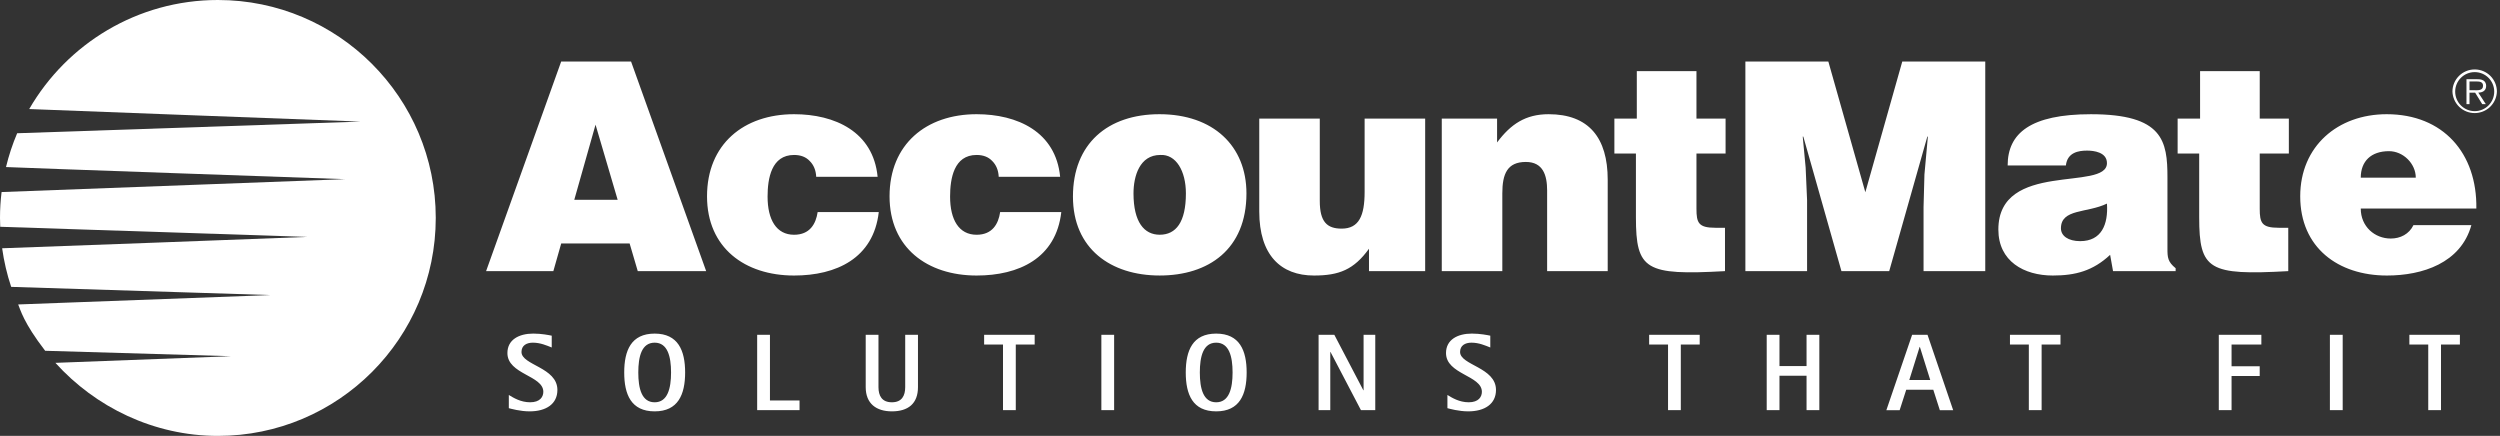 <svg width="195" height="34" viewBox="0 0 195 34" fill="none" xmlns="http://www.w3.org/2000/svg">
<rect x="0" y="0" width="195" height="34" fill="#333333" stroke="none"/>
<path fill-rule="evenodd" clip-rule="evenodd" d="M191.29 7.147C191.29 6.193 192.065 5.416 193.028 5.416C193.986 5.416 194.759 6.192 194.759 7.147C194.743 7.596 194.553 8.022 194.23 8.334C193.906 8.646 193.474 8.82 193.025 8.82C192.575 8.82 192.143 8.646 191.82 8.334C191.496 8.022 191.306 7.596 191.29 7.147ZM194.549 7.147C194.549 6.306 193.87 5.625 193.028 5.625C192.183 5.625 191.504 6.306 191.504 7.147C191.504 7.347 191.544 7.545 191.62 7.73C191.697 7.914 191.809 8.082 191.95 8.224C192.092 8.365 192.259 8.477 192.444 8.554C192.629 8.63 192.827 8.67 193.027 8.67C193.227 8.67 193.425 8.63 193.609 8.554C193.794 8.477 193.962 8.365 194.103 8.224C194.245 8.082 194.357 7.914 194.434 7.73C194.51 7.545 194.549 7.347 194.549 7.147ZM193.892 8.12H193.611L193.059 7.226H192.621V8.12H192.385V6.18H193.23C193.391 6.18 193.557 6.188 193.702 6.275C193.847 6.357 193.92 6.529 193.92 6.692C193.92 7.075 193.652 7.216 193.307 7.225L193.892 8.12ZM192.985 7.038C193.257 7.038 193.677 7.084 193.677 6.688C193.677 6.389 193.416 6.354 193.175 6.354H192.621V7.038H192.985Z" fill="white"/>
<path fill-rule="evenodd" clip-rule="evenodd" d="M33.989 16.995C33.989 26.388 26.381 34 16.997 34C11.991 34 7.43 31.748 4.322 28.302L18.024 27.784C18.024 27.784 3.524 27.359 3.523 27.361C1.823 25.156 1.591 24.146 1.418 23.747L21.096 23.015L0.872 22.376C0.545 21.396 0.309 20.389 0.167 19.365C0.182 19.38 23.968 18.479 23.968 18.479L0.018 17.689C0.007 17.458 0.001 17.226 0 16.995C0 16.311 0.043 15.636 0.123 14.98C0.15 14.986 26.908 13.975 26.908 13.975C26.908 13.975 0.486 13.049 0.468 13.03C0.688 12.117 0.983 11.229 1.339 10.393C1.377 10.384 28.125 9.484 28.125 9.484C28.125 9.484 2.278 8.515 2.278 8.506C5.217 3.424 10.71 0 16.997 0C26.381 0 33.989 7.619 33.989 16.995Z" fill="white"/>
<path fill-rule="evenodd" clip-rule="evenodd" d="M37.915 21.148L43.773 4.797H49.222L55.081 21.148H49.745L49.111 18.992H43.774L43.161 21.148H37.915ZM46.452 9.725L44.794 15.584H48.177L46.452 9.725ZM63.664 13.791C63.64 13.267 63.459 12.859 63.164 12.565C62.868 12.246 62.461 12.087 61.937 12.087C60.166 12.087 59.871 13.928 59.871 15.335C59.871 17.13 60.553 18.311 61.937 18.311C63.164 18.311 63.64 17.469 63.777 16.54H68.544C68.136 20.15 65.228 21.491 61.937 21.491C58.101 21.491 55.148 19.332 55.148 15.313C55.148 11.247 58.01 8.908 61.937 8.908C65.117 8.908 68.114 10.27 68.454 13.791H63.664ZM77.9 13.791C77.876 13.267 77.694 12.859 77.401 12.565C77.104 12.246 76.696 12.087 76.175 12.087C74.403 12.087 74.107 13.928 74.107 15.335C74.107 17.13 74.789 18.311 76.175 18.311C77.401 18.311 77.877 17.469 78.012 16.54H82.781C82.372 20.15 79.466 21.491 76.175 21.491C72.336 21.491 69.385 19.332 69.385 15.313C69.385 11.247 72.246 8.908 76.175 8.908C79.353 8.908 82.351 10.27 82.691 13.791H77.9ZM90.434 8.908C94.634 8.908 97.223 11.382 97.223 15.085C97.223 19.445 94.269 21.49 90.456 21.49C86.643 21.49 83.69 19.4 83.69 15.334C83.688 11.201 86.415 8.908 90.434 8.908ZM88.413 15.085C88.413 17.333 89.253 18.309 90.456 18.309C91.727 18.309 92.5 17.333 92.5 15.085C92.5 13.336 91.728 12.018 90.501 12.087C88.889 12.087 88.413 13.745 88.413 15.085ZM111.163 21.148H106.781V19.401C105.602 21.037 104.443 21.491 102.491 21.491C99.902 21.491 98.222 19.9 98.222 16.493V9.249H102.943V15.676C102.943 17.312 103.513 17.833 104.649 17.833C106.01 17.833 106.44 16.811 106.44 14.972V9.249H111.163V21.148ZM112.458 9.249H116.772V11.111C117.839 9.679 118.997 8.908 120.791 8.908C123.925 8.908 125.401 10.747 125.401 14.017V21.148H120.676V14.857C120.676 13.677 120.36 12.632 119.018 12.632C117.565 12.632 117.181 13.564 117.181 15.085V21.148H112.458V9.249ZM134.55 21.148C128.351 21.491 127.602 21.058 127.602 16.947V11.974H125.922V9.249H127.671V5.546H132.324V9.249H134.595V11.974H132.324V16.289C132.324 17.381 132.483 17.766 133.8 17.766H134.549L134.55 21.148ZM136.14 21.148V4.797H142.61L145.496 14.994L148.378 4.797H154.85V21.148H150.037V16.153L150.106 13.608L150.374 10.656H150.331L147.358 21.148H143.632L140.659 10.656H140.613L140.84 13.064L140.952 15.608V21.148H136.14ZM164.817 21.148L164.59 19.877C163.25 21.128 161.887 21.491 160.116 21.491C157.868 21.491 155.872 20.378 155.872 17.903C155.872 12.497 164.342 14.949 164.342 12.724C164.342 11.861 163.297 11.747 162.796 11.747C162.137 11.747 161.25 11.883 161.14 12.905H156.597C156.597 10.385 158.391 8.909 163.092 8.909C168.721 8.909 169.061 10.999 169.061 13.837V19.401C169.061 20.082 169.085 20.423 169.7 20.921V21.148H164.817ZM164.342 15.88C162.796 16.631 160.753 16.267 160.753 17.81C160.753 18.4 161.321 18.809 162.254 18.809C163.911 18.81 164.454 17.516 164.342 15.88ZM178.485 21.148C172.286 21.491 171.537 21.058 171.537 16.947V11.974H169.855V9.249H171.606V5.546H176.259V9.249H178.53V11.974H176.259V16.289C176.259 17.381 176.417 17.766 177.735 17.766H178.484L178.485 21.148ZM184.139 16.267C184.139 17.675 185.23 18.606 186.479 18.606C187.228 18.606 187.907 18.264 188.249 17.561H192.766C191.949 20.514 188.953 21.491 186.183 21.491C182.369 21.491 179.417 19.309 179.417 15.313C179.417 11.405 182.346 8.908 186.162 8.908C190.567 8.908 193.222 11.952 193.155 16.267H184.139ZM188.431 13.859C188.431 12.768 187.455 11.791 186.342 11.791C184.934 11.791 184.139 12.587 184.139 13.859H188.431Z" fill="white"/>
<path fill-rule="evenodd" clip-rule="evenodd" d="M43.035 27.104C42.643 26.95 42.158 26.728 41.561 26.728C41.068 26.728 40.676 26.95 40.676 27.452C40.676 28.491 43.477 28.644 43.477 30.416C43.477 31.514 42.592 32.086 41.314 32.086C40.555 32.086 39.866 31.881 39.688 31.839V30.807C40.036 31.02 40.608 31.378 41.348 31.378C42.133 31.378 42.379 30.944 42.379 30.56C42.379 29.282 39.578 29.206 39.578 27.537C39.578 26.49 40.488 26.02 41.596 26.02C42.25 26.02 42.822 26.14 43.035 26.183V27.104ZM48.689 29.054C48.689 27.342 49.224 26.021 51.064 26.021C52.895 26.021 53.44 27.342 53.44 29.054C53.44 30.765 52.896 32.086 51.064 32.086C49.225 32.086 48.689 30.765 48.689 29.054ZM51.064 31.379C52.069 31.379 52.342 30.306 52.342 29.054C52.342 27.802 52.069 26.728 51.064 26.728C50.051 26.728 49.787 27.802 49.787 29.054C49.787 30.306 50.052 31.379 51.064 31.379ZM59.059 26.115H60.056V31.234H62.364V31.992H59.059V26.115ZM71.602 30.196C71.602 31.49 70.827 32.086 69.568 32.086C68.358 32.086 67.525 31.49 67.525 30.196V26.114H68.521V30.196C68.521 30.866 68.784 31.378 69.568 31.378C70.343 31.378 70.606 30.866 70.606 30.196V26.114H71.602V30.196ZM78.234 26.873H76.762V26.115H80.704V26.873H79.231V31.992H78.234V26.873ZM85.906 26.115H86.902V31.992H85.906V26.115ZM92.489 29.054C92.489 27.342 93.024 26.021 94.863 26.021C96.694 26.021 97.239 27.342 97.239 29.054C97.239 30.765 96.695 32.086 94.863 32.086C93.024 32.086 92.489 30.765 92.489 29.054ZM94.863 31.379C95.868 31.379 96.141 30.306 96.141 29.054C96.141 27.802 95.868 26.728 94.863 26.728C93.85 26.728 93.587 27.802 93.587 29.054C93.587 30.306 93.852 31.379 94.863 31.379ZM102.85 26.115H104.078L106.342 30.443H106.359V26.115H107.271V31.992H106.154L103.779 27.453H103.762V31.992H102.85V26.115ZM116.243 27.104C115.851 26.95 115.367 26.728 114.772 26.728C114.279 26.728 113.886 26.95 113.886 27.452C113.886 28.491 116.687 28.644 116.687 30.416C116.687 31.514 115.801 32.086 114.525 32.086C113.764 32.086 113.076 31.881 112.899 31.839V30.807C113.247 31.02 113.817 31.378 114.559 31.378C115.34 31.378 115.587 30.944 115.587 30.56C115.587 29.282 112.789 29.206 112.789 27.537C112.789 26.49 113.698 26.02 114.806 26.02C115.46 26.02 116.031 26.14 116.243 26.183V27.104ZM130.107 26.873H128.633V26.115H132.577V26.873H131.103V31.992H130.107V26.873ZM137.803 26.115H138.799V28.552H140.911V26.115H141.908V31.992H140.911V29.308H138.799V31.992H137.803V26.115ZM149.145 26.115H150.347L152.347 31.993H151.307L150.796 30.399H148.686L148.173 31.993H147.136L149.145 26.115ZM148.925 29.64H150.559L149.751 27.061H149.731L148.925 29.64ZM158.249 26.873H156.777V26.115H160.718V26.873H159.246V31.992H158.249V26.873ZM173.066 26.115H176.386V26.873H174.062V28.568H176.257V29.327H174.062V31.992H173.066V26.115ZM181.732 26.115H182.73V31.992H181.732V26.115ZM189.403 26.873H187.931V26.115H191.872V26.873H190.398V31.992H189.403V26.873Z" fill="white"/>
</svg>
